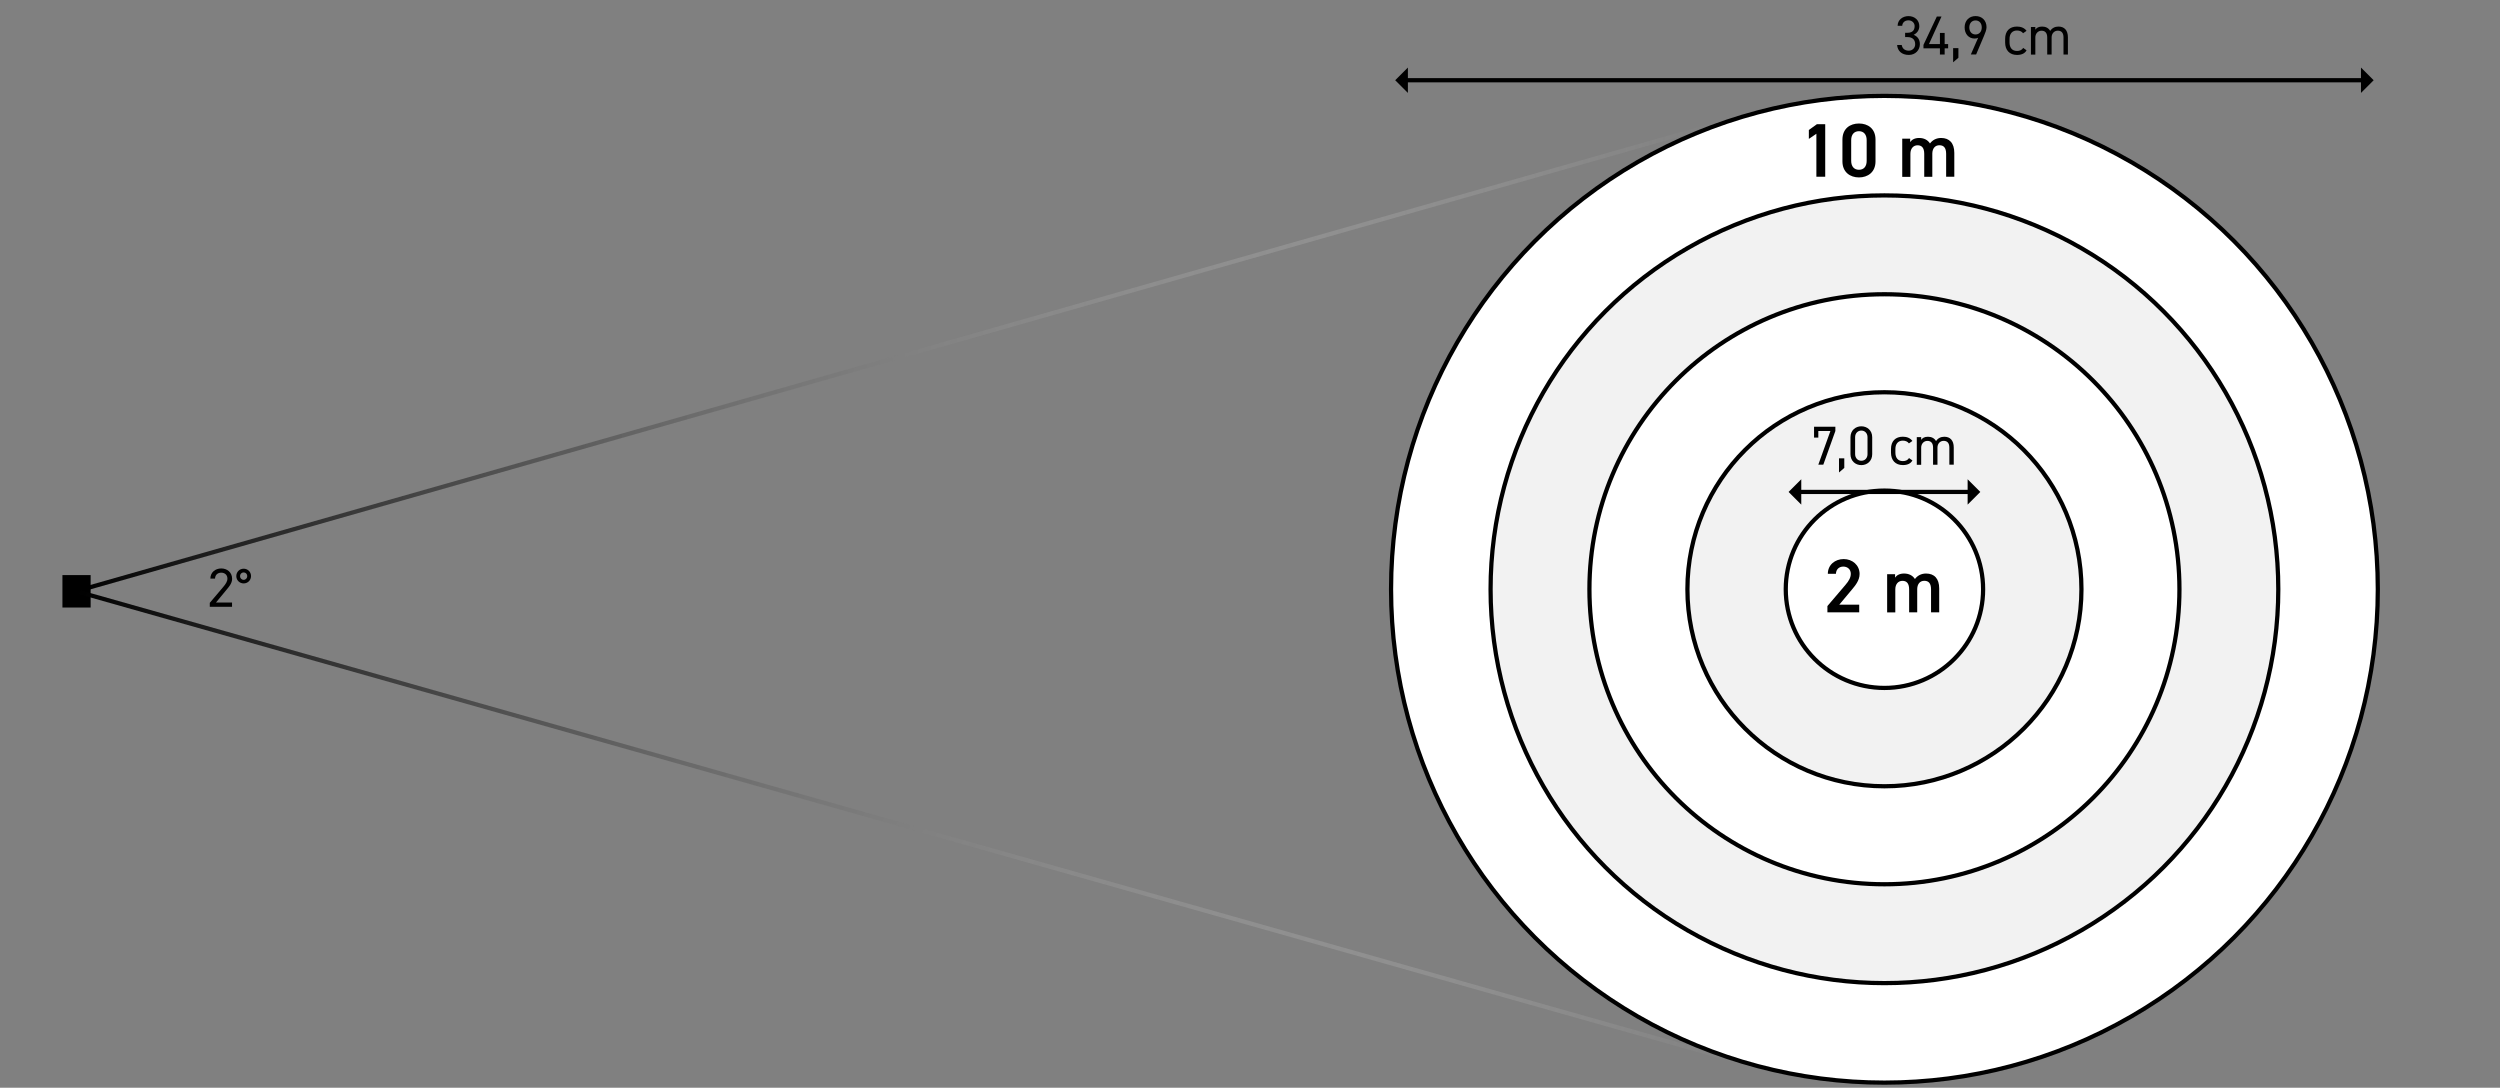 <?xml version="1.0" encoding="UTF-8"?>
<svg id="Ebene_1" data-name="Ebene 1" xmlns="http://www.w3.org/2000/svg" xmlns:xlink="http://www.w3.org/1999/xlink" viewBox="0 0 591.08 257.17">
    <rect x="0" y="0" width="591.08" height="257.17" fill="#808080" stroke="none"/>
    <defs>
        <linearGradient id="Unbenannter_Verlauf_9" data-name="Unbenannter Verlauf 9" x1="17.97" y1="75.86" x2="435.89" y2="75.86" gradientTransform="translate(429.28 156.87) rotate(179.21) scale(.94 1) skewX(1.94)" gradientUnits="userSpaceOnUse">
            <stop offset="0" stop-color="#fff" stop-opacity="0"/>
            <stop offset="1" stop-color="#000"/>
        </linearGradient>
        <linearGradient id="Unbenannter_Verlauf_10" data-name="Unbenannter Verlauf 10" x1="-50.79" y1="2.55" x2="367.09" y2="2.55" gradientTransform="translate(346.13 275.42) rotate(-149.44) scale(.96 1) skewX(1.22)" gradientUnits="userSpaceOnUse">
            <stop offset="0" stop-color="#fff" stop-opacity="0"/>
            <stop offset="1" stop-color="#000"/>
        </linearGradient>
    </defs>
    <g>
        <g id="Zielscheibe">
            <circle cx="445.54" cy="139.32" r="116.65" fill="#fff" stroke="#000" stroke-miterlimit="10"/>
            <circle cx="445.54" cy="139.32" r="93.12" fill="#f2f2f2" stroke="#000" stroke-miterlimit="10"/>
            <circle cx="445.54" cy="139.32" r="69.75" fill="#fff" stroke="#000" stroke-miterlimit="10"/>
            <circle cx="445.54" cy="139.32" r="46.58" fill="#f2f2f2" stroke="#000" stroke-miterlimit="10"/>
            <circle cx="445.54" cy="139.32" r="23.33" fill="#fff" stroke="#000" stroke-miterlimit="10"/>
        </g>
        <g id="Pfeil">
            <polygon points="332.87 21.97 329.87 18.97 332.87 15.97 332.87 21.97"/>
            <polygon points="558.21 15.97 561.21 18.97 558.21 21.97 558.21 15.97"/>
            <line x1="331.37" y1="18.97" x2="559.04" y2="18.97" fill="none" stroke="#000" stroke-miterlimit="10"/>
        </g>
        <g>
            <path d="M450.43,7.75h.56c1.18,0,1.69-.61,1.69-1.59,0-.7-.57-1.35-1.46-1.35s-1.44.56-1.47,1.29h-1.09c0-1.42,1.22-2.29,2.56-2.29,1.5,0,2.57,1,2.57,2.38,0,.92-.52,1.65-1.34,2.04.87.35,1.47,1.07,1.47,2.21,0,1.38-1.03,2.55-2.61,2.55-1.72,0-2.68-1-2.77-2.35h1.09c.12.73.61,1.34,1.68,1.34.84,0,1.5-.65,1.5-1.51,0-1.07-.62-1.7-1.82-1.7h-.56v-1.01Z"/>
            <path d="M459.03,3.92l-2.96,6.5h2.59v-2.64h1.12v2.64h.82v1.01h-.82v1.46h-1.12v-1.46h-3.89v-.82l3.16-6.7h1.1Z"/>
            <path d="M463.03,13.65l-1.25,1.08v-3.35h1.25v2.28Z"/>
            <path d="M467.69,8.93c-.23.14-.6.18-.84.18-1.43,0-2.35-1.13-2.35-2.63,0-1.59,1.05-2.68,2.59-2.68s2.59,1.07,2.59,2.63c0,.62-.33,1.42-.61,2.08l-1.85,4.37h-1.25l1.73-3.95ZM467.08,4.83c-.87,0-1.47.65-1.47,1.66s.6,1.66,1.47,1.66,1.47-.66,1.47-1.66-.58-1.66-1.47-1.66Z"/>
            <path d="M479.14,11.9c-.4.75-1.2,1.09-2.25,1.09-1.78,0-2.81-1.14-2.81-2.94v-.86c0-1.85,1.05-2.91,2.81-2.91.97,0,1.78.35,2.25,1.01l-.82.57c-.29-.42-.83-.65-1.43-.65-1.12,0-1.77.75-1.77,1.98v.86c0,1.12.52,2,1.77,2,.61,0,1.17-.21,1.44-.73l.81.57Z"/>
            <path d="M480.18,6.38h1.04v.64c.29-.44.78-.74,1.61-.74s1.53.35,1.9,1.03c.44-.69,1.16-1.03,1.95-1.03,1.39,0,2.24.86,2.24,2.55v4.06h-1.04v-4.04c0-1.18-.58-1.6-1.35-1.6-.83,0-1.46.66-1.46,1.59v4.06h-1.04v-4.04c0-1.18-.58-1.6-1.35-1.6-.84,0-1.46.69-1.46,1.59v4.06h-1.04v-6.5Z"/>
        </g>
        <g>
            <path d="M439.57,144.77h-7.51v-1.48l4.27-5.01c.81-.94,1.26-1.75,1.26-2.61,0-1.13-.85-1.71-1.76-1.71-.97,0-1.71.59-1.76,1.71h-1.91c0-2.11,1.69-3.49,3.75-3.49s3.76,1.44,3.76,3.53c0,1.57-1.08,2.79-1.87,3.75l-2.94,3.51h4.72v1.8Z"/>
            <path d="M446.17,135.76h1.89v.81c.36-.54,1.04-.97,2.11-.97,1.13,0,2.04.45,2.58,1.3.59-.81,1.51-1.3,2.63-1.3,1.94,0,3.11,1.19,3.11,3.53v5.64h-1.93v-5.42c0-1.48-.61-2.03-1.6-2.03s-1.64.72-1.67,1.93v5.53h-1.91v-5.42c0-1.53-.67-2.03-1.58-2.03-.99,0-1.69.76-1.69,2.02v5.44h-1.93v-9Z"/>
        </g>
        <g>
            <path d="M431.54,41.79h-2.09v-10.17l-1.78,1.22v-2.11l1.91-1.37h1.96v12.42Z"/>
            <path d="M439.52,41.95c-2.07,0-3.91-1.22-3.91-3.8v-5.13c0-2.65,1.84-3.82,3.91-3.82s3.91,1.17,3.91,3.8v5.15c0,2.57-1.84,3.8-3.91,3.8ZM439.52,31.02c-1.13,0-1.84.77-1.84,2.11v4.9c0,1.33.7,2.11,1.84,2.11s1.82-.77,1.82-2.11v-4.9c0-1.33-.7-2.11-1.82-2.11Z"/>
            <path d="M449.74,32.78h1.89v.81c.36-.54,1.04-.97,2.11-.97,1.13,0,2.03.45,2.57,1.3.59-.81,1.51-1.3,2.63-1.3,1.94,0,3.12,1.19,3.12,3.53v5.64h-1.93v-5.42c0-1.48-.61-2.03-1.6-2.03s-1.64.72-1.67,1.93v5.53h-1.91v-5.42c0-1.53-.67-2.03-1.58-2.03-.99,0-1.69.76-1.69,2.02v5.44h-1.93v-9Z"/>
        </g>
        <g id="Pfeil-2" data-name="Pfeil">
            <polygon points="425.88 119.31 422.88 116.31 425.88 113.31 425.88 119.31"/>
            <polygon points="465.21 113.31 468.21 116.31 465.21 119.31 465.21 113.31"/>
            <line x1="424.38" y1="116.31" x2="466.71" y2="116.31" fill="none" stroke="#000" stroke-miterlimit="10"/>
        </g>
        <g>
            <path d="M428.9,103.48v-2.59h5.04v1.01l-2.85,7.96h-1.18l2.86-7.96h-2.86v1.57h-1.01Z"/>
            <path d="M436.05,110.63l-1.25,1.08v-3.35h1.25v2.28Z"/>
            <path d="M442.65,107.38c0,1.65-1.22,2.59-2.57,2.59s-2.57-.94-2.57-2.6v-3.98c0-1.66,1.22-2.6,2.57-2.6s2.57.94,2.57,2.59v4ZM440.08,101.8c-.82,0-1.47.61-1.47,1.57v4c0,.96.65,1.57,1.47,1.57s1.46-.61,1.46-1.57v-4c0-.96-.65-1.57-1.46-1.57Z"/>
            <path d="M452.15,108.87c-.4.75-1.2,1.09-2.25,1.09-1.78,0-2.81-1.14-2.81-2.94v-.86c0-1.85,1.05-2.91,2.81-2.91.97,0,1.78.35,2.25,1.01l-.82.57c-.29-.42-.83-.65-1.43-.65-1.12,0-1.77.75-1.77,1.98v.86c0,1.12.52,2,1.77,2,.61,0,1.17-.21,1.44-.73l.81.57Z"/>
            <path d="M453.19,103.36h1.04v.64c.29-.44.78-.74,1.61-.74s1.53.35,1.9,1.03c.44-.69,1.16-1.03,1.95-1.03,1.39,0,2.24.86,2.24,2.55v4.06h-1.04v-4.04c0-1.18-.58-1.6-1.35-1.6-.83,0-1.46.66-1.46,1.59v4.06h-1.04v-4.04c0-1.18-.58-1.6-1.35-1.6-.84,0-1.46.69-1.46,1.59v4.06h-1.04v-6.5Z"/>
        </g>
    </g>
    <line x1="19.1" y1="139.47" x2="406.43" y2="29.14" fill="none" stroke="url(#Unbenannter_Verlauf_9)" stroke-miterlimit="10"/>
    <rect x="14.76" y="135.97" width="6.67" height="7.67"/>
    <line x1="18.1" y1="139.81" x2="415.08" y2="252.13" fill="none" stroke="url(#Unbenannter_Verlauf_10)" stroke-miterlimit="10"/>
    <g>
        <path d="M54.87,143.47h-5.27v-.94l3.16-3.73c.61-.72,1.01-1.33,1.01-2,0-.94-.71-1.4-1.46-1.4-.81,0-1.44.48-1.47,1.4h-1.1c0-1.48,1.17-2.4,2.57-2.4s2.57.92,2.57,2.46c0,1.07-.78,1.92-1.35,2.61l-2.47,2.99h3.8v1.01Z"/>
        <path d="M57.61,134.46c.96,0,1.74.75,1.74,1.74s-.78,1.74-1.74,1.74-1.74-.75-1.74-1.74.78-1.74,1.74-1.74ZM57.61,137.09c.48,0,.85-.39.85-.88s-.36-.87-.85-.87-.86.38-.86.87.38.88.86.88Z"/>
    </g>
</svg>
